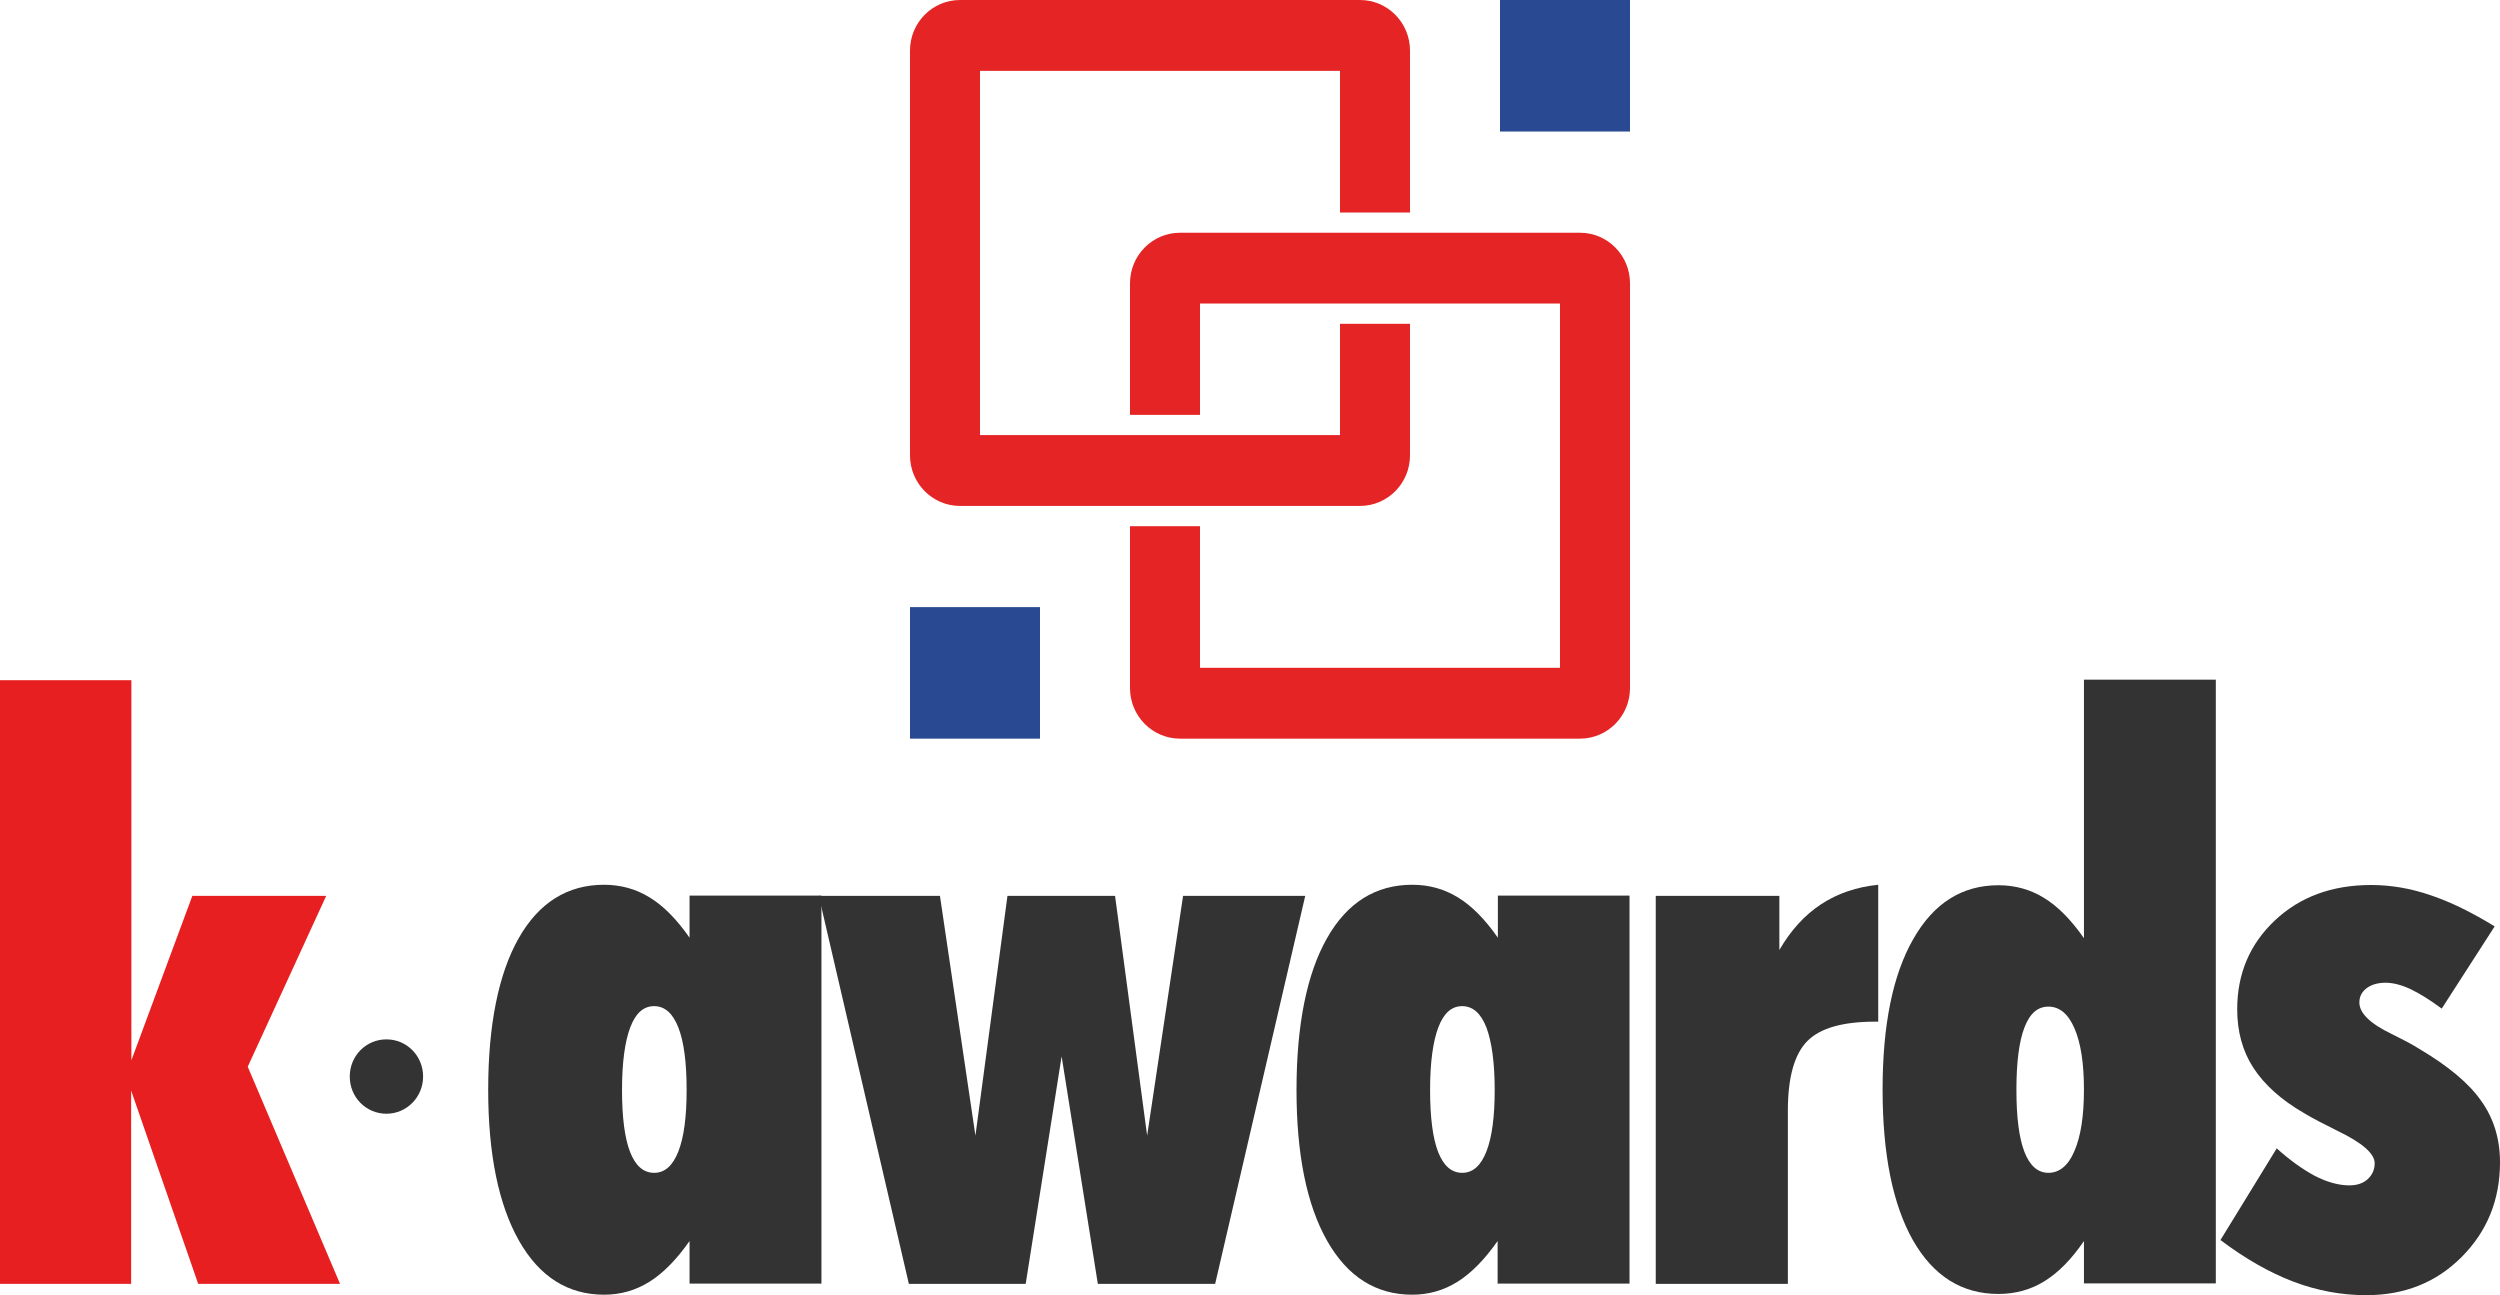 <svg width="83" height="43" viewBox="0 0 83 43" fill="none" xmlns="http://www.w3.org/2000/svg">
<g id="Frame 1809">
<g id="Group">
<path id="Vector" d="M14.047 35.742C14.047 36.42 13.507 36.976 12.829 36.976C12.152 36.976 11.612 36.428 11.612 35.742C11.612 35.055 12.152 34.507 12.829 34.507C13.507 34.507 14.047 35.055 14.047 35.742Z" fill="#333333"/>
<g id="Group_2">
<path id="Vector_2" d="M0 42.624V22.582H4.362V35.202L6.386 29.742H10.83L8.225 35.415L11.289 42.624H6.58L4.354 36.208V42.624H0Z" fill="#E71F21"/>
<path id="Vector_3" d="M22.893 42.624V41.202C22.458 41.823 22.014 42.273 21.555 42.559C21.095 42.845 20.595 42.984 20.055 42.984C18.853 42.984 17.91 42.387 17.232 41.194C16.555 40 16.208 38.325 16.208 36.183C16.208 34.041 16.547 32.341 17.216 31.156C17.886 29.971 18.837 29.374 20.055 29.374C20.603 29.374 21.111 29.513 21.563 29.791C22.022 30.069 22.466 30.518 22.893 31.132V29.734H27.272V42.616H22.893V42.624ZM20.651 36.183C20.651 37.099 20.74 37.785 20.918 38.243C21.095 38.701 21.361 38.938 21.716 38.938C22.071 38.938 22.337 38.701 22.522 38.227C22.708 37.752 22.796 37.074 22.796 36.183C22.796 35.292 22.708 34.589 22.522 34.115C22.337 33.641 22.071 33.404 21.716 33.404C21.361 33.404 21.103 33.641 20.925 34.107C20.748 34.573 20.651 35.268 20.651 36.183Z" fill="#333333"/>
<path id="Vector_4" d="M27.175 29.742H31.206L32.384 37.703L33.448 29.742H37.02L38.085 37.703L39.278 29.742H43.334L40.343 42.624H36.448L35.246 35.071L34.053 42.624H30.174L27.183 29.742H27.175Z" fill="#333333"/>
<path id="Vector_5" d="M49.721 42.624V41.202C49.285 41.823 48.842 42.273 48.382 42.559C47.923 42.845 47.423 42.984 46.883 42.984C45.681 42.984 44.738 42.387 44.06 41.194C43.383 40 43.044 38.325 43.044 36.183C43.044 34.041 43.383 32.341 44.052 31.156C44.721 29.971 45.665 29.374 46.891 29.374C47.439 29.374 47.947 29.513 48.398 29.791C48.858 30.069 49.302 30.518 49.729 31.132V29.734H54.1V42.616H49.729L49.721 42.624ZM47.479 36.183C47.479 37.099 47.568 37.785 47.745 38.243C47.923 38.701 48.189 38.938 48.544 38.938C48.898 38.938 49.165 38.701 49.35 38.227C49.535 37.752 49.624 37.074 49.624 36.183C49.624 35.292 49.527 34.589 49.35 34.115C49.165 33.641 48.898 33.404 48.544 33.404C48.189 33.404 47.931 33.641 47.753 34.107C47.576 34.573 47.479 35.268 47.479 36.183Z" fill="#333333"/>
<path id="Vector_6" d="M54.971 42.624V29.742H59.075V31.54C59.454 30.886 59.913 30.38 60.462 30.02C61.01 29.66 61.639 29.448 62.357 29.374V33.919H62.26C61.179 33.919 60.43 34.131 60.002 34.565C59.575 34.998 59.357 35.766 59.357 36.87V42.624H54.971Z" fill="#333333"/>
<path id="Vector_7" d="M69.187 42.624V41.202C68.775 41.807 68.34 42.248 67.88 42.534C67.421 42.82 66.905 42.959 66.348 42.959C65.131 42.959 64.187 42.362 63.51 41.177C62.841 39.992 62.502 38.325 62.502 36.175C62.502 34.025 62.841 32.366 63.518 31.181C64.195 29.987 65.139 29.39 66.348 29.39C66.897 29.39 67.405 29.529 67.856 29.807C68.316 30.085 68.759 30.535 69.187 31.148V22.565H73.565V42.608H69.187V42.624ZM66.945 36.183C66.945 37.099 67.034 37.785 67.211 38.243C67.389 38.701 67.655 38.938 68.01 38.938C68.364 38.938 68.671 38.701 68.872 38.21C69.082 37.728 69.187 37.049 69.187 36.175C69.187 35.3 69.082 34.622 68.872 34.139C68.663 33.657 68.372 33.42 68.01 33.42C67.647 33.42 67.389 33.649 67.211 34.115C67.034 34.573 66.945 35.267 66.945 36.183Z" fill="#333333"/>
<path id="Vector_8" d="M75.581 38.12C76.017 38.513 76.436 38.815 76.847 39.036C77.258 39.248 77.645 39.354 78 39.354C78.25 39.354 78.452 39.289 78.605 39.15C78.758 39.011 78.839 38.831 78.839 38.619C78.839 38.3 78.428 37.94 77.597 37.54C77.138 37.311 76.767 37.123 76.501 36.959C75.734 36.518 75.178 36.011 74.815 35.456C74.452 34.9 74.275 34.246 74.275 33.51C74.275 32.325 74.694 31.344 75.525 30.559C76.355 29.775 77.428 29.382 78.718 29.382C79.363 29.382 80.016 29.489 80.686 29.718C81.347 29.938 82.064 30.29 82.823 30.756L81.065 33.486C80.677 33.2 80.339 32.987 80.032 32.84C79.734 32.701 79.452 32.627 79.202 32.627C78.952 32.627 78.734 32.685 78.573 32.807C78.412 32.93 78.331 33.085 78.331 33.281C78.331 33.633 78.686 33.984 79.403 34.328C79.782 34.516 80.081 34.671 80.299 34.81C81.266 35.382 81.96 35.954 82.371 36.543C82.79 37.123 83 37.81 83 38.586C83 39.837 82.573 40.883 81.726 41.733C80.879 42.583 79.823 43 78.557 43C77.742 43 76.936 42.853 76.138 42.55C75.347 42.248 74.541 41.79 73.719 41.169L75.581 38.136V38.12Z" fill="#333333"/>
</g>
</g>
<g id="Vector_9">
<path d="M30.212 1.68C30.212 0.752 30.955 0 31.872 0H45.152C46.069 0 46.812 0.752 46.812 1.68V7.055H44.488V2.352H32.536V14.445H44.488V10.75H46.812V15.117C46.812 16.045 46.069 16.797 45.152 16.797H31.872C30.955 16.797 30.212 16.045 30.212 15.117V1.68Z" fill="#E52525"/>
<path d="M39.84 13.773V10.078H51.792V22.172H39.84V17.469H37.516V22.844C37.516 23.771 38.259 24.523 39.176 24.523H52.456C53.373 24.523 54.116 23.771 54.116 22.844V9.406C54.116 8.479 53.373 7.727 52.456 7.727H39.176C38.259 7.727 37.516 8.479 37.516 9.406V13.773H39.84Z" fill="#E52525"/>
<path d="M49.8 0H54.116V4.367H49.8V0Z" fill="#294A92"/>
<path d="M30.212 20.156H34.528V24.523H30.212V20.156Z" fill="#294A92"/>
</g>
</g>
</svg>

